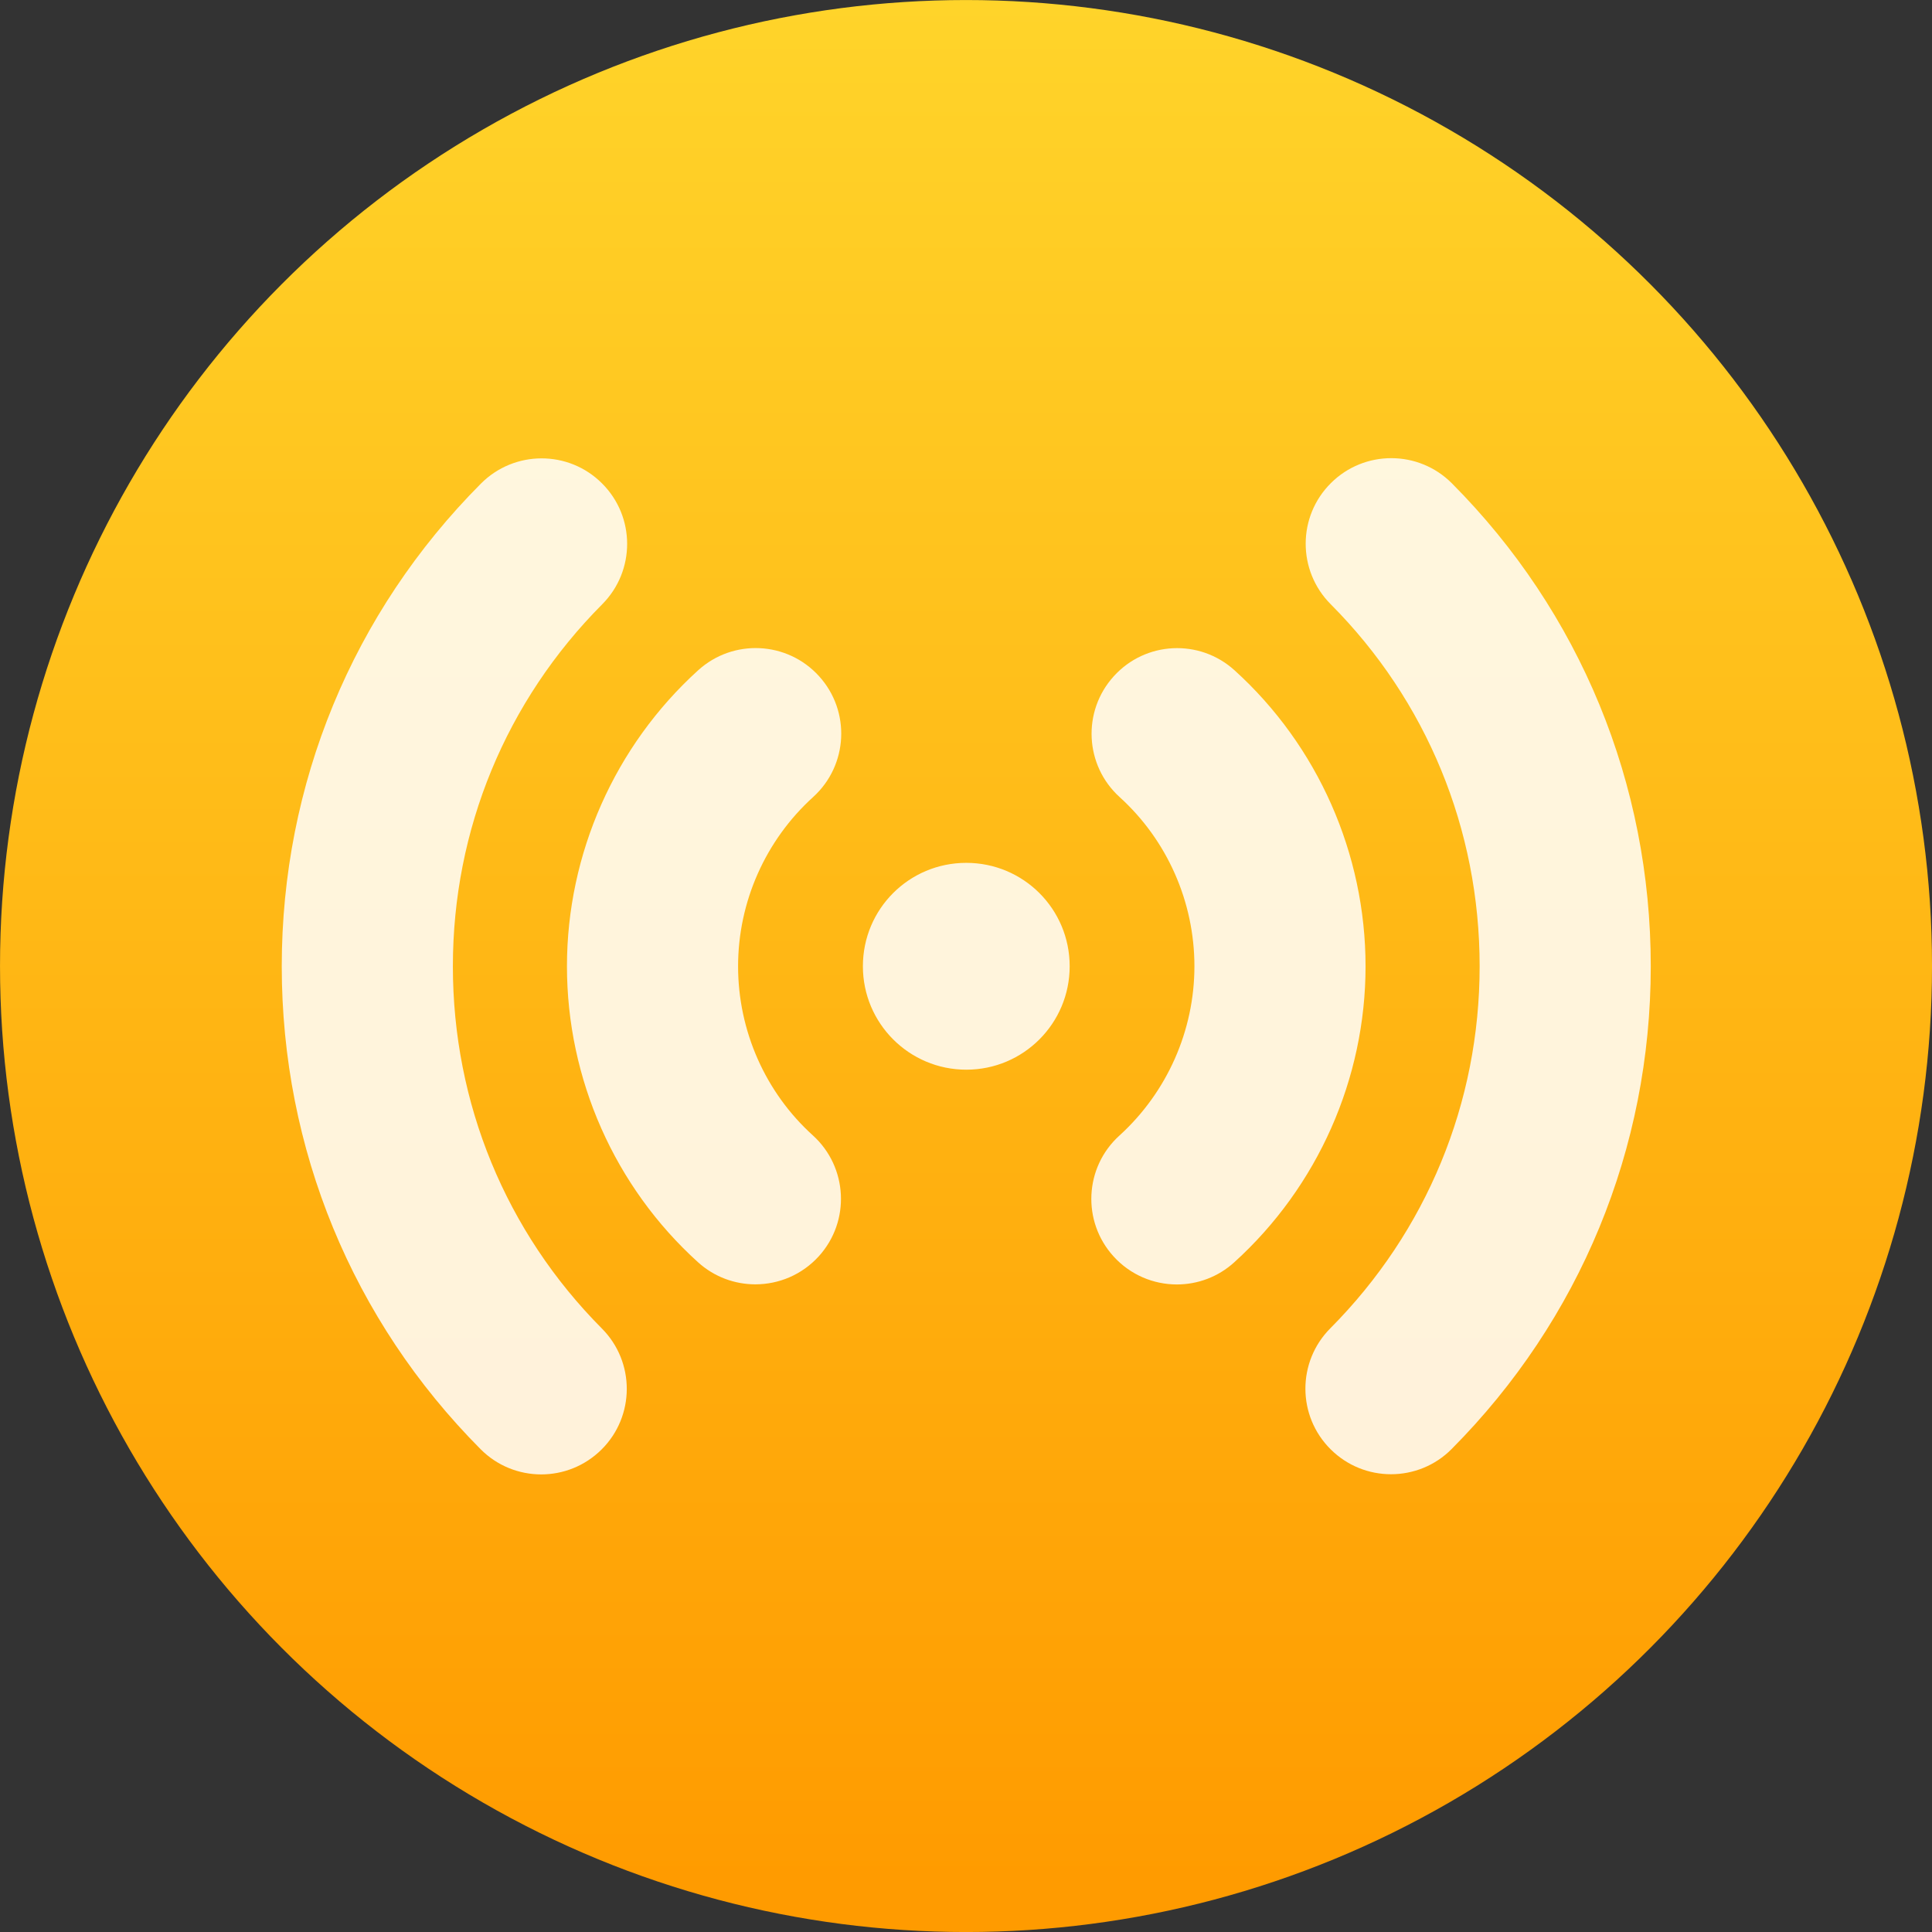 <svg xmlns="http://www.w3.org/2000/svg" viewBox="0 0 48 48">
 <rect x="0" y="0" width="48" height="48" fill="#333333" stroke="none"/>
 <linearGradient id="a" x1="17.387" x2="17.387" y1="1045.869" y2="1006.869" gradientUnits="userSpaceOnUse">
  <stop offset="0" stop-color="#ff9b00"/>
  <stop offset="1" stop-color="#ffd42a"/>
 </linearGradient>
 <g stroke-width="1.317" transform="matrix(1.2 0 0 1.2 3.136 -1208.242)">
  <circle fill="url(#a)" cx="17.387" cy="1026.869" r="20"/>
  <path fill="#fff" fill-opacity=".851" d="m19 12c0 1.971-.838 3.862-2.3 5.188-.287.261-.647.39-1.008.39-.408 0-.814-.166-1.11-.492-.557-.613-.511-1.562.103-2.118.836-.76 1.315-1.841 1.315-2.968 0-1.13-.478-2.21-1.31-2.965-.614-.556-.661-1.505-.104-2.119.556-.615 1.504-.661 2.118-.104 1.459 1.322 2.296 3.213 2.296 5.188zm1.514-8.466c-.584-.587-1.535-.589-2.121-.005-.588.584-.59 1.534-.006 2.122 1.685 1.692 2.613 3.947 2.613 6.349 0 2.396-.93 4.649-2.618 6.347-.584.587-.582 1.537.006 2.121.292.291.675.437 1.058.437.385 0 .771-.147 1.063-.442 2.251-2.264 3.491-5.269 3.491-8.463 0-3.2-1.238-6.207-3.486-8.466zm-8.514 6.653c-1.003 0-1.812.809-1.812 1.813 0 1 .81 1.813 1.813 1.813s1.812-.813 1.812-1.813c0-1.004-.81-1.813-1.813-1.813zm-2.581-3.273c-.557-.614-1.505-.66-2.119-.103-1.462 1.326-2.3 3.218-2.3 5.189 0 1.977.837 3.867 2.297 5.188.287.26.647.388 1.006.388.409 0 .816-.166 1.113-.493.556-.614.508-1.563-.106-2.119-.832-.753-1.31-1.833-1.31-2.964 0-1.127.479-2.208 1.316-2.967.614-.557.66-1.506.103-2.119zm-6.419 5.086c0-2.396.93-4.649 2.618-6.346.584-.587.583-1.537-.005-2.121-.586-.585-1.536-.582-2.121.005-2.252 2.262-3.492 5.268-3.492 8.462 0 3.199 1.238 6.206 3.486 8.466.293.295.678.442 1.063.442.383 0 .765-.146 1.058-.437.587-.584.589-1.534.005-2.121-1.684-1.694-2.612-3.949-2.612-6.35z" transform="matrix(1.181 0 0 1.181 3.22 1012.702)"/>
 </g>
</svg>
